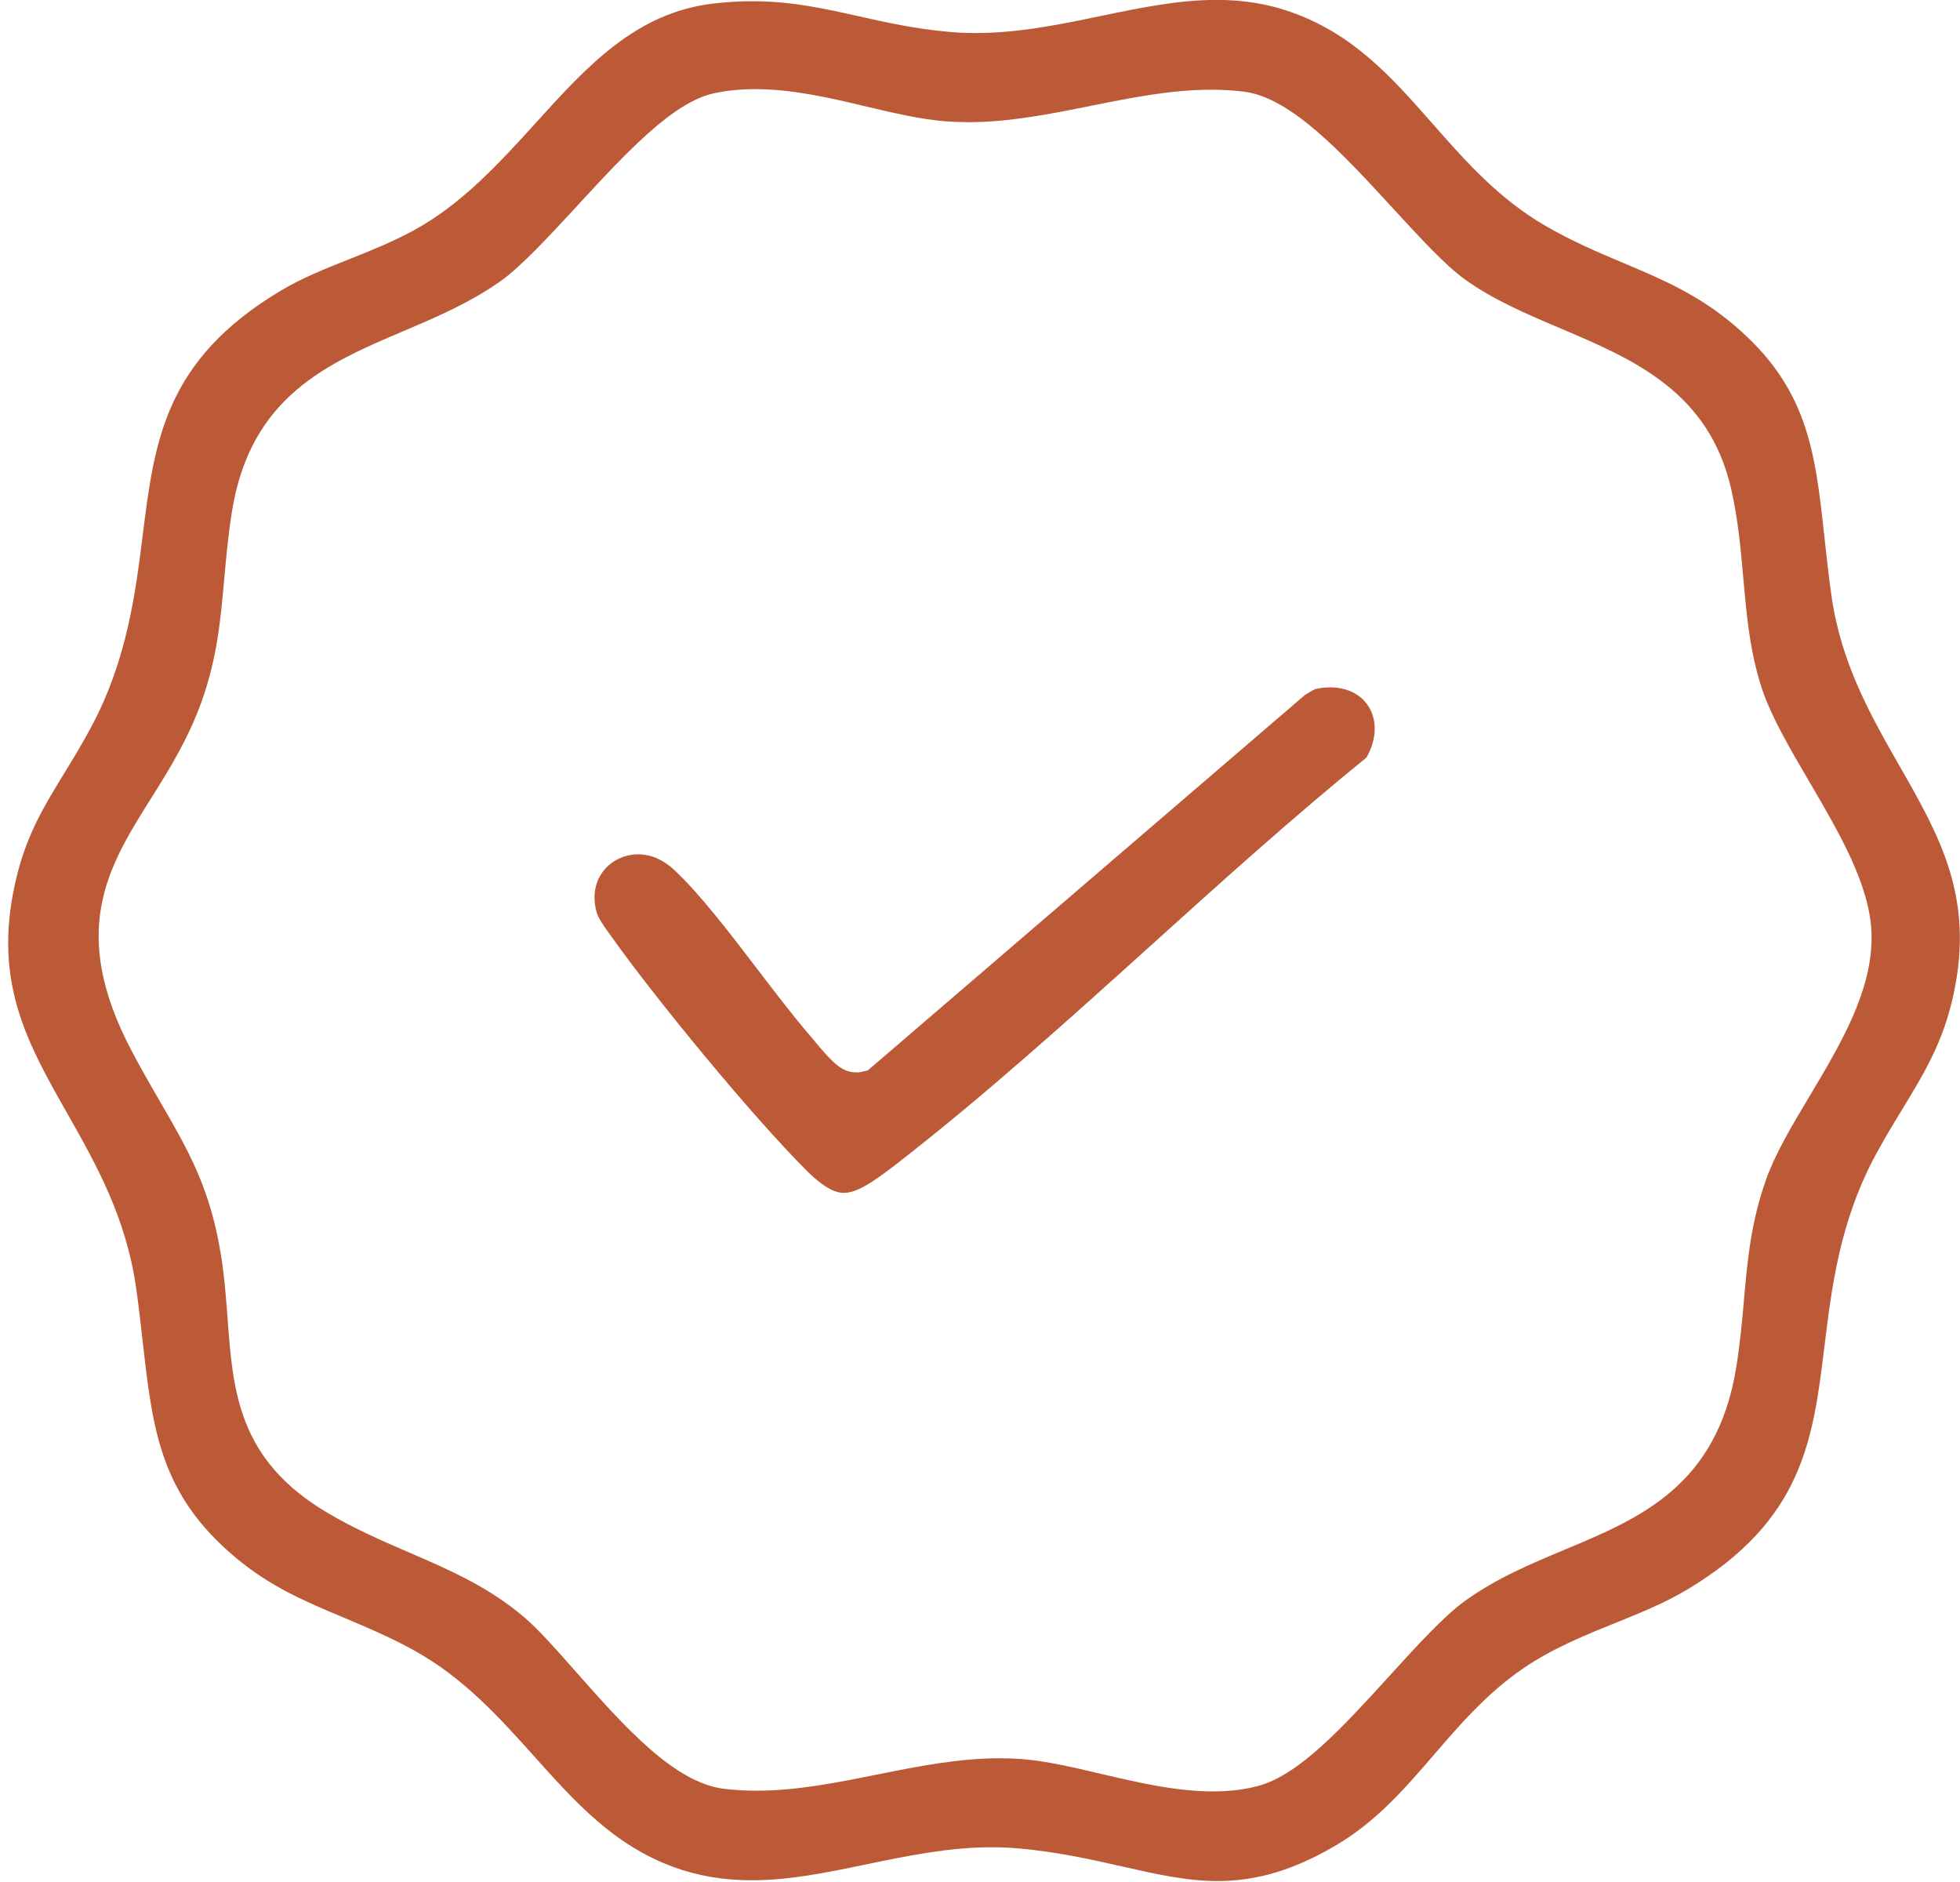 <svg xmlns="http://www.w3.org/2000/svg" fill="none" viewBox="0 0 75 72" height="72" width="75">
<g clip-path="url(#clip0_4971_10754)">
<path fill="#BC5A37" d="M46.611 71.965C45.411 71.965 44.263 71.705 42.935 71.405C41.77 71.141 40.45 70.843 38.95 70.713C38.626 70.684 38.288 70.671 37.946 70.671C36.301 70.671 34.709 71.002 33.17 71.321C31.652 71.637 30.221 71.934 28.759 71.934C27.696 71.934 26.728 71.771 25.804 71.438C23.499 70.605 22.015 68.948 20.443 67.195C19.113 65.713 17.739 64.18 15.82 63.126C14.889 62.615 13.996 62.24 13.134 61.878C11.709 61.28 10.364 60.714 9.032 59.602C6.125 57.176 5.845 54.717 5.459 51.312C5.387 50.673 5.312 50.011 5.215 49.316C4.833 46.584 3.684 44.555 2.573 42.594C0.998 39.82 -0.36 37.423 0.674 33.396C1.073 31.843 1.717 30.794 2.46 29.579C2.804 29.018 3.159 28.436 3.512 27.772C4.866 25.219 5.184 22.691 5.462 20.464C5.912 16.876 6.3 13.777 10.743 11.12C11.557 10.635 12.431 10.286 13.357 9.918C14.171 9.594 15.011 9.259 15.82 8.82C17.679 7.807 19.108 6.235 20.489 4.716C22.467 2.53 24.339 0.472 27.319 0.133C27.824 0.075 28.305 0.047 28.788 0.047C30.289 0.047 31.529 0.325 32.841 0.618C33.917 0.858 35.029 1.108 36.35 1.222C36.669 1.251 37.005 1.264 37.34 1.264C38.981 1.264 40.58 0.933 42.126 0.611C43.654 0.294 45.096 -0.004 46.558 -0.004C47.579 -0.004 48.503 0.146 49.383 0.455C51.796 1.299 53.267 2.971 54.826 4.742C56.063 6.147 57.342 7.6 59.127 8.634C60.156 9.232 61.149 9.651 62.11 10.057C63.575 10.674 64.955 11.257 66.336 12.421C69.189 14.829 69.454 17.251 69.818 20.598C69.895 21.3 69.972 22.023 70.081 22.788C70.449 25.386 71.585 27.375 72.683 29.299C74.227 31.998 75.558 34.329 74.751 38.051C74.359 39.86 73.638 41.044 72.804 42.416C72.473 42.958 72.134 43.519 71.787 44.156C70.396 46.721 70.087 49.261 69.814 51.502C69.377 55.072 69.002 58.155 64.554 60.817C63.709 61.322 62.79 61.695 61.817 62.088C60.622 62.571 59.385 63.071 58.258 63.847C56.89 64.789 55.865 65.978 54.875 67.127C53.737 68.448 52.66 69.694 51.088 70.616C49.518 71.535 48.095 71.963 46.605 71.963L46.611 71.965ZM38.253 67.266C38.548 67.266 38.842 67.277 39.124 67.299C40.019 67.369 41.034 67.605 42.106 67.857C43.528 68.19 44.999 68.534 46.41 68.534C47.039 68.534 47.601 68.468 48.129 68.329C49.71 67.914 51.395 66.062 53.179 64.103C54.191 62.992 55.236 61.843 56.044 61.256C57.252 60.381 58.588 59.823 59.883 59.282C62.739 58.089 65.694 56.856 66.433 52.338C66.585 51.405 66.662 50.545 66.735 49.713C66.87 48.19 67 46.752 67.584 45.113C67.937 44.123 68.572 43.06 69.245 41.933C70.447 39.922 71.688 37.842 71.613 35.687C71.551 33.859 70.372 31.848 69.231 29.901C68.482 28.622 67.774 27.411 67.423 26.352C66.96 24.95 66.839 23.578 66.709 22.125C66.612 21.022 66.51 19.882 66.248 18.724C65.398 14.977 62.498 13.744 59.696 12.556C58.432 12.02 57.126 11.466 56.044 10.681C55.294 10.139 54.328 9.087 53.304 7.973C51.384 5.884 49.399 3.723 47.59 3.505C47.191 3.456 46.772 3.432 46.344 3.432C44.807 3.432 43.255 3.745 41.753 4.047C40.224 4.354 38.643 4.674 37.053 4.674C36.755 4.674 36.462 4.663 36.178 4.641C35.223 4.566 34.213 4.327 33.143 4.074C31.763 3.747 30.336 3.41 28.904 3.41C28.351 3.41 27.841 3.458 27.348 3.562C25.764 3.889 23.973 5.829 22.077 7.885C21.031 9.016 19.953 10.187 19.166 10.747C17.992 11.583 16.685 12.136 15.421 12.675C12.543 13.899 9.566 15.162 8.869 19.61C8.728 20.512 8.653 21.348 8.58 22.155C8.441 23.703 8.311 25.166 7.718 26.828C7.197 28.284 6.474 29.44 5.773 30.555C4.145 33.149 2.608 35.601 5.04 40.208C5.426 40.941 5.792 41.573 6.148 42.184C7.204 44.008 8.038 45.448 8.448 47.971C8.589 48.833 8.651 49.663 8.71 50.465C8.917 53.237 9.112 55.853 12.525 57.873C13.571 58.493 14.627 58.949 15.648 59.39C17.203 60.063 18.672 60.696 20.043 61.858C20.593 62.321 21.298 63.12 22.044 63.964C23.887 66.048 25.793 68.201 27.709 68.435C28.108 68.483 28.527 68.507 28.955 68.507C30.492 68.507 32.045 68.194 33.549 67.892C35.079 67.585 36.661 67.266 38.251 67.266H38.253Z"></path>
<path fill="#BC5A37" d="M32.291 45.636C32.147 45.636 31.715 45.631 30.879 44.797C28.769 42.696 25.059 38.173 23.396 35.831L23.299 35.696C23.088 35.403 22.889 35.125 22.823 34.873C22.629 34.128 22.858 33.621 23.083 33.328C23.394 32.924 23.893 32.684 24.418 32.684C24.903 32.684 25.375 32.886 25.785 33.268C26.786 34.201 27.906 35.67 28.989 37.088C29.695 38.012 30.361 38.885 31.003 39.628C31.029 39.659 31.067 39.705 31.115 39.763C31.856 40.66 32.213 41.026 32.76 41.026H32.866L32.981 41.002L33.206 40.951L49.931 26.59C49.962 26.57 49.995 26.55 50.028 26.531C50.123 26.471 50.284 26.374 50.346 26.356C50.535 26.317 50.723 26.297 50.901 26.297C51.583 26.297 52.134 26.592 52.414 27.106C52.708 27.642 52.659 28.337 52.286 28.983C49.492 31.25 46.731 33.742 44.058 36.153C40.887 39.015 37.605 41.975 34.273 44.555C33.389 45.239 32.78 45.636 32.293 45.636H32.291Z"></path>
</g>
<defs>
<clipPath id="clip0_4971_10754">
<rect transform="translate(0.309)" fill="white" height="71.967" width="74.693"></rect>
</clipPath>
</defs>
</svg>
